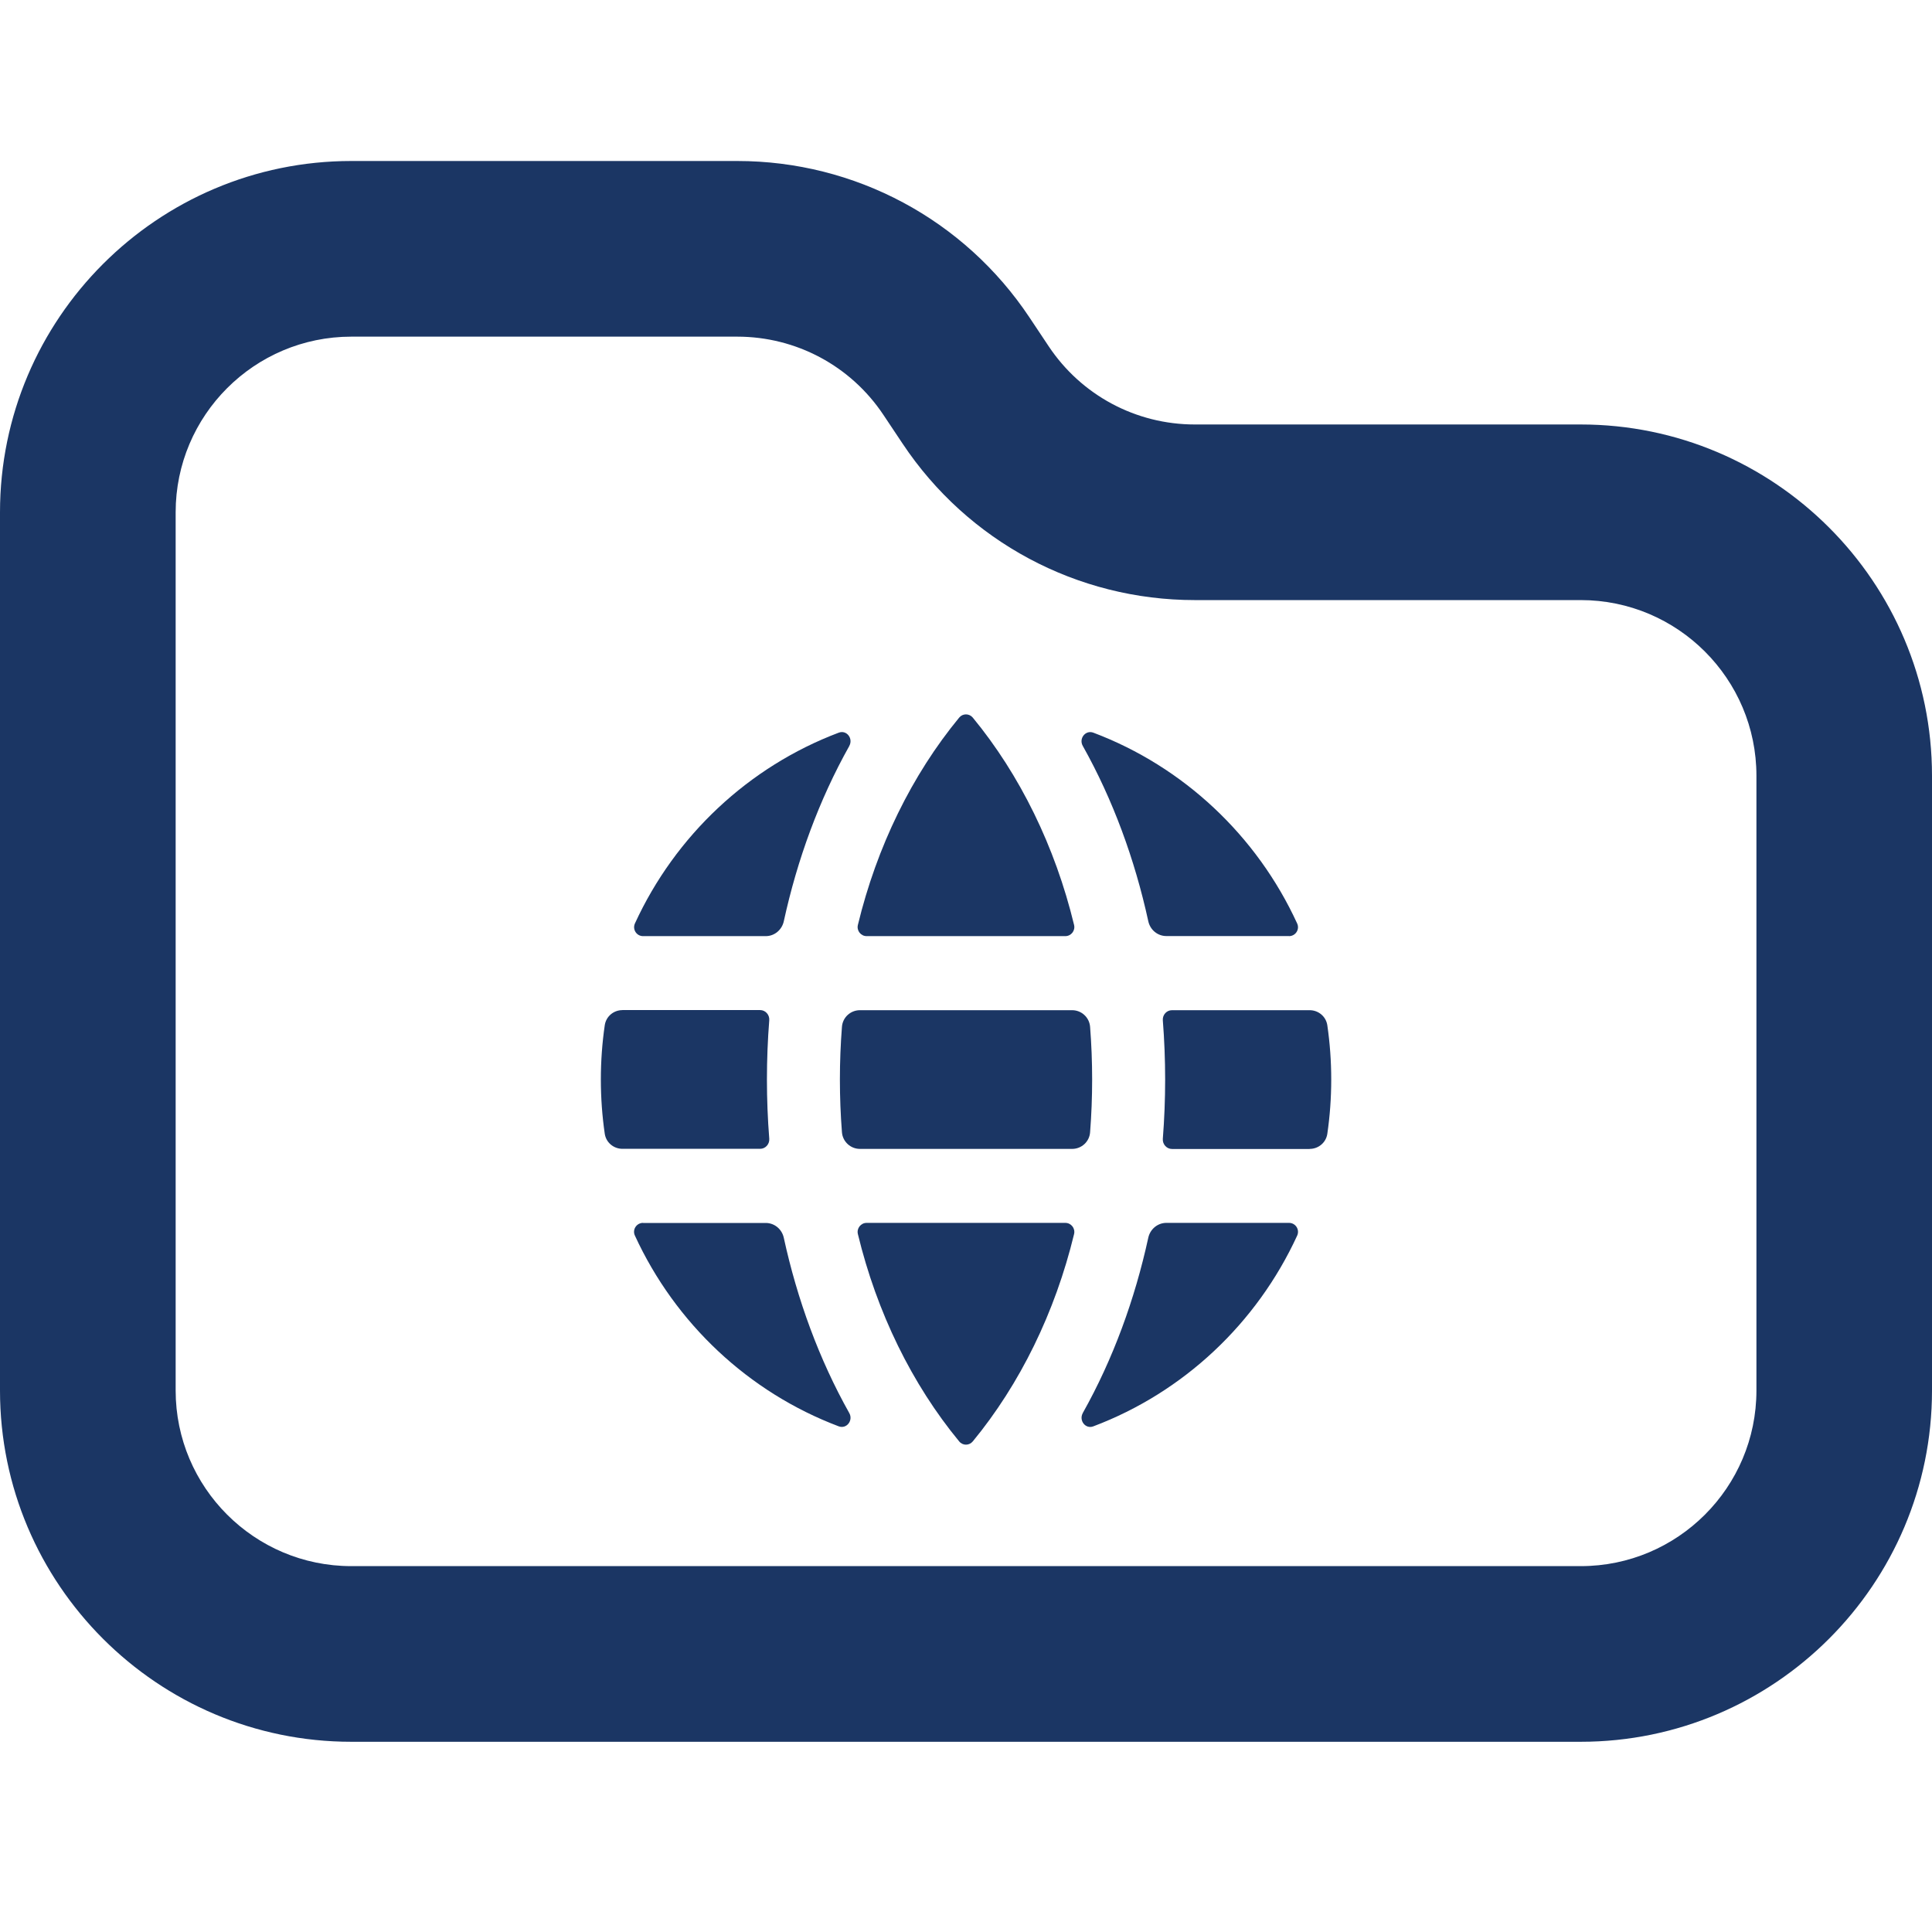 <svg width="48" height="48" viewBox="0 0 48 48" fill="none" xmlns="http://www.w3.org/2000/svg">
<path d="M39.274 43.274H8.728C3.915 43.274 0 39.359 0 34.547V12.728C0 7.915 3.915 4 8.728 4H18.316C21.241 4 23.956 5.452 25.577 7.887L26.054 8.603C26.865 9.82 28.221 10.546 29.684 10.546H39.272C44.085 10.546 48 14.461 48 19.273V34.547C48 39.359 44.085 43.274 39.272 43.274H39.274ZM8.728 8.364C6.321 8.364 4.364 10.32 4.364 12.728V34.547C4.364 36.954 6.321 38.91 8.728 38.91H39.274C41.681 38.91 43.638 36.954 43.638 34.547V19.273C43.638 16.866 41.681 14.909 39.274 14.909H29.686C26.761 14.909 24.046 13.457 22.425 11.022L21.948 10.307C21.137 9.09 19.78 8.364 18.317 8.364H8.729H8.728Z" fill="#1B3664"/>
<path d="M21.1 18.533C21.203 18.348 21.034 18.128 20.838 18.203C18.599 19.048 16.776 20.762 15.775 22.942C15.707 23.091 15.815 23.258 15.977 23.258H19.025C19.241 23.258 19.426 23.103 19.473 22.89C19.808 21.354 20.35 19.872 21.1 18.535V18.533Z" fill="#1B3664"/>
<path d="M15.464 25.096C15.245 25.096 15.057 25.253 15.025 25.472C14.961 25.912 14.928 26.362 14.928 26.819C14.928 27.276 14.961 27.727 15.025 28.167C15.057 28.385 15.245 28.542 15.464 28.542H18.885C19.019 28.542 19.122 28.425 19.112 28.291C19.035 27.313 19.035 26.325 19.112 25.346C19.122 25.212 19.017 25.095 18.885 25.095H15.464V25.096Z" fill="#1B3664"/>
<path d="M15.977 30.382C15.815 30.382 15.704 30.549 15.774 30.698C16.776 32.878 18.599 34.592 20.838 35.437C21.034 35.51 21.203 35.29 21.1 35.107C20.349 33.77 19.808 32.288 19.473 30.752C19.426 30.537 19.241 30.384 19.024 30.384H15.977V30.382Z" fill="#1B3664"/>
<path d="M26.902 35.107C26.799 35.292 26.969 35.512 27.164 35.437C29.404 34.592 31.226 32.878 32.228 30.698C32.296 30.549 32.188 30.382 32.025 30.382H28.978C28.761 30.382 28.576 30.537 28.529 30.75C28.194 32.286 27.653 33.768 26.902 35.105V35.107Z" fill="#1B3664"/>
<path d="M32.538 28.544C32.757 28.544 32.945 28.387 32.977 28.169C33.041 27.729 33.074 27.278 33.074 26.821C33.074 26.364 33.041 25.913 32.977 25.473C32.945 25.255 32.757 25.098 32.538 25.098H29.117C28.983 25.098 28.88 25.215 28.89 25.349C28.967 26.327 28.967 27.315 28.89 28.294C28.88 28.428 28.985 28.546 29.117 28.546H32.538V28.544Z" fill="#1B3664"/>
<path d="M32.025 23.258C32.187 23.258 32.297 23.091 32.227 22.942C31.226 20.762 29.403 19.048 27.164 18.203C26.968 18.13 26.797 18.35 26.902 18.533C27.652 19.87 28.194 21.352 28.529 22.888C28.576 23.103 28.761 23.256 28.977 23.256H32.025V23.258Z" fill="#1B3664"/>
<path d="M21.365 28.544C21.133 28.544 20.937 28.366 20.918 28.132C20.85 27.261 20.85 26.381 20.918 25.51C20.936 25.276 21.131 25.098 21.365 25.098H26.637C26.869 25.098 27.064 25.276 27.083 25.51C27.151 26.381 27.151 27.261 27.083 28.132C27.066 28.366 26.87 28.544 26.637 28.544H21.365Z" fill="#1B3664"/>
<path d="M21.532 30.382C21.387 30.382 21.279 30.518 21.314 30.661C21.785 32.609 22.66 34.393 23.831 35.812C23.919 35.919 24.079 35.919 24.168 35.812C25.339 34.391 26.214 32.607 26.685 30.661C26.72 30.518 26.612 30.382 26.467 30.382H21.532Z" fill="#1B3664"/>
<path d="M23.831 17.828C23.919 17.722 24.079 17.722 24.168 17.828C25.339 19.249 26.214 21.031 26.685 22.979C26.72 23.122 26.612 23.258 26.467 23.258H21.532C21.387 23.258 21.279 23.122 21.314 22.979C21.785 21.031 22.66 19.249 23.831 17.828Z" fill="#1B3664"/>
</svg>
